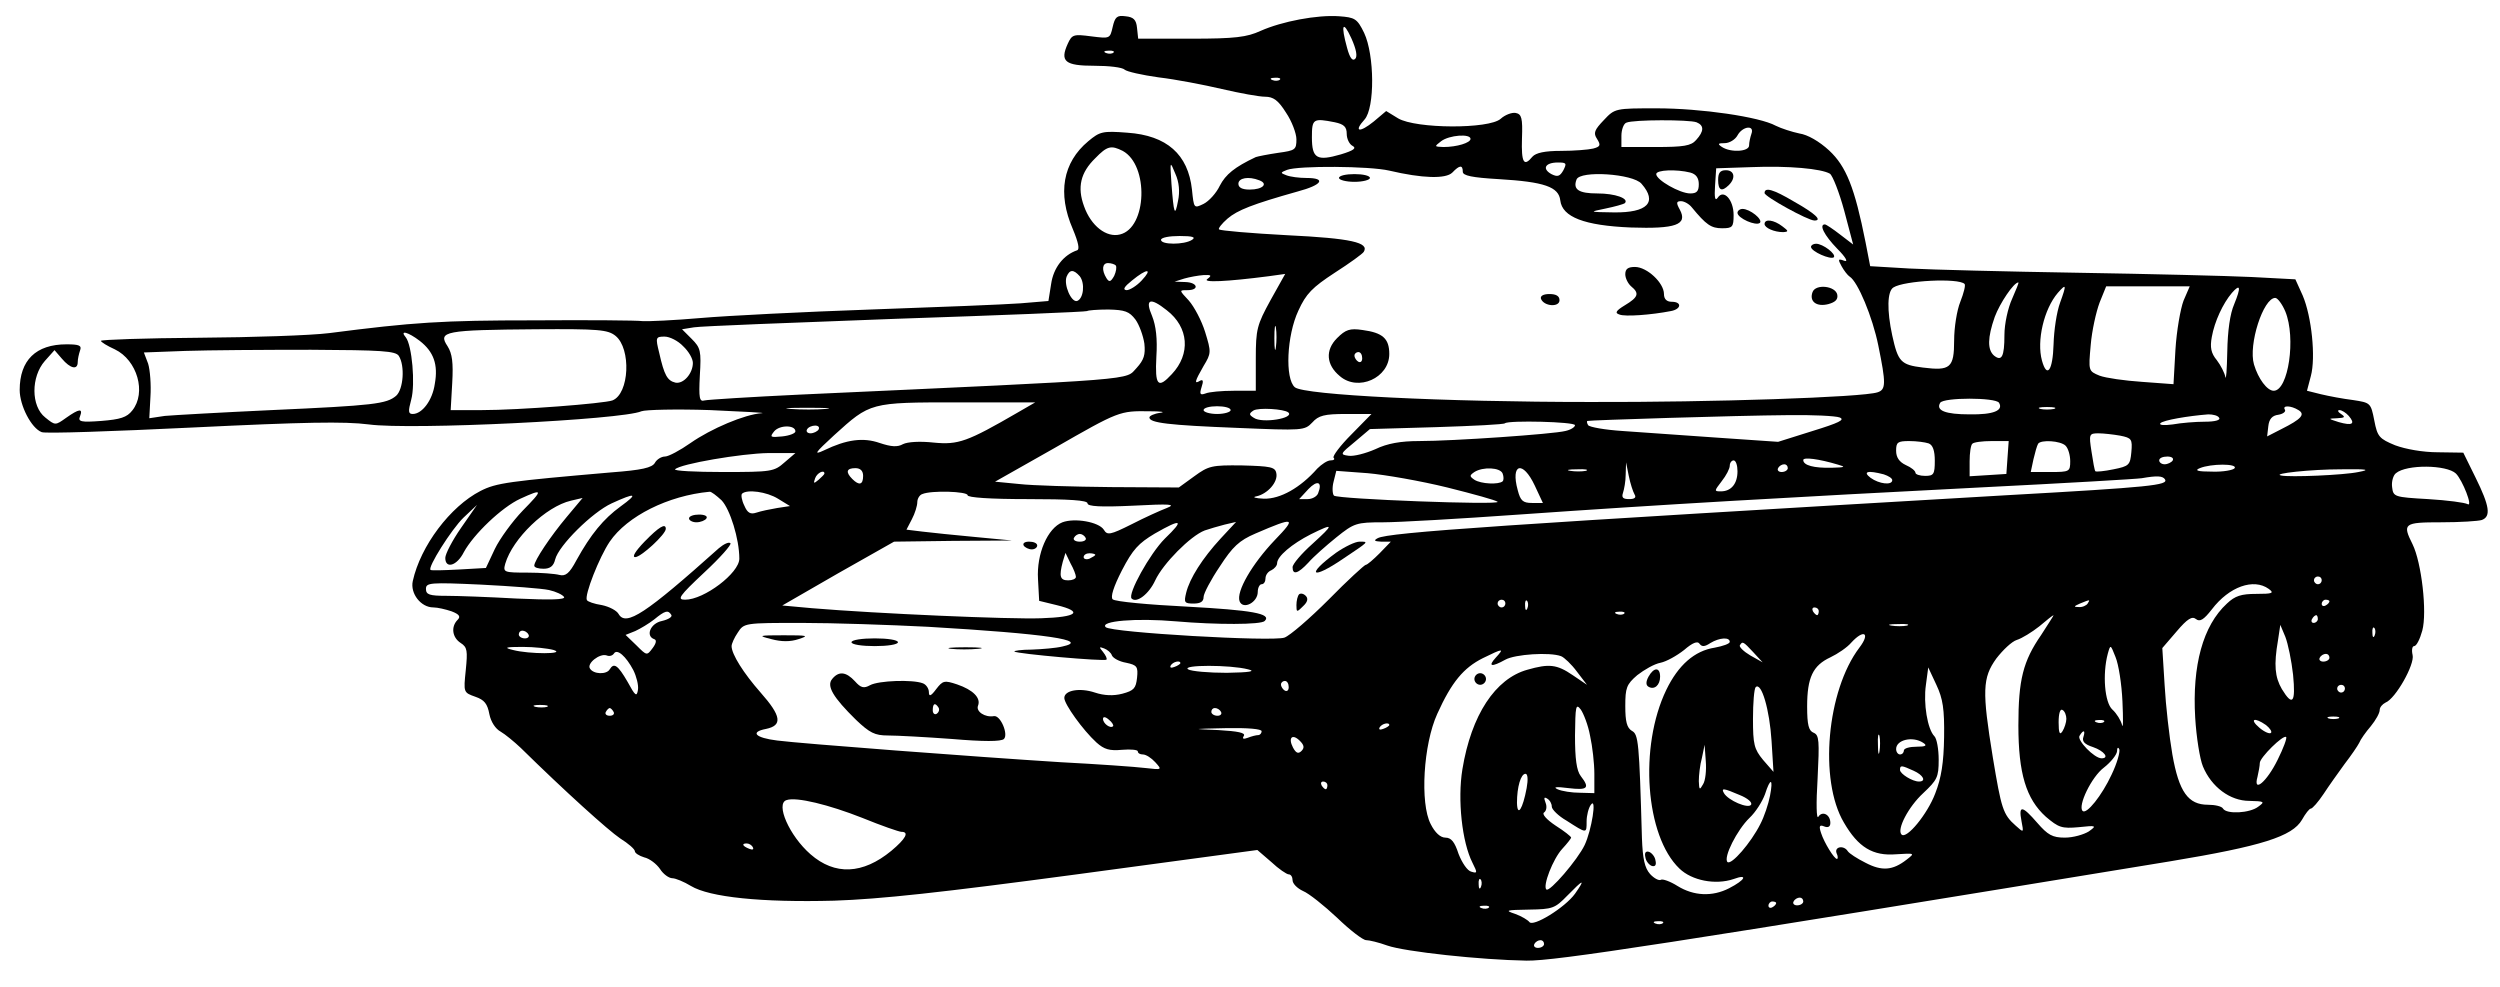 <?xml version="1.0" encoding="UTF-8" standalone="yes"?>
<svg version="1.0" xmlns="http://www.w3.org/2000/svg" width="484pt" height="191pt" viewBox="0 0 646 255" preserveAspectRatio="xMidYMid meet">
  <g transform="translate(0,255) scale(0.1,-0.1)" fill="#000000" stroke="none">
    <path d="M2875 2480 c-7 -30 -7 -30 -55 -24 -46 6 -50 5 -61 -19 -21 -46 -7
-57 69 -57 37 0 72 -4 78 -10 5 -5 45 -14 88 -20 43 -5 116 -19 163 -30 47
-11 97 -20 112 -20 21 0 34 -9 54 -41 15 -22 27 -54 27 -69 0 -27 -3 -29 -47
-35 -27 -4 -52 -9 -58 -11 -55 -26 -78 -45 -93 -74 -9 -19 -28 -40 -42 -47
-25 -12 -25 -12 -30 37 -10 91 -65 140 -167 147 -64 5 -71 3 -101 -22 -66 -55
-80 -135 -40 -227 15 -36 18 -53 11 -55 -35 -12 -61 -45 -67 -87 l-7 -44 -72
-6 c-40 -3 -214 -10 -387 -16 -173 -6 -371 -16 -440 -22 -69 -6 -136 -9 -150
-8 -14 2 -140 3 -280 2 -238 0 -313 -5 -530 -33 -47 -6 -199 -11 -337 -12
-139 -1 -253 -5 -253 -8 0 -3 16 -13 36 -22 58 -28 82 -112 45 -158 -14 -18
-31 -23 -80 -27 -53 -4 -61 -2 -55 12 8 21 -2 20 -36 -4 -28 -20 -28 -20 -54
1 -37 29 -37 105 -1 146 l25 28 19 -22 c22 -26 41 -30 41 -9 0 8 3 21 6 30 5
13 -2 16 -35 16 -79 0 -121 -41 -121 -118 0 -40 30 -99 57 -109 9 -4 184 2
390 12 289 14 392 16 455 8 109 -15 656 12 705 34 10 4 90 6 178 3 88 -4 148
-7 133 -8 -44 -3 -131 -40 -184 -77 -27 -19 -57 -35 -66 -35 -9 0 -21 -7 -26
-16 -7 -13 -34 -19 -113 -25 -265 -23 -297 -27 -338 -48 -78 -40 -155 -142
-175 -233 -7 -32 21 -68 53 -68 11 0 32 -5 47 -10 21 -8 24 -14 16 -22 -18
-18 -14 -46 8 -60 17 -11 18 -20 13 -70 -6 -58 -6 -58 25 -69 23 -8 31 -18 36
-45 4 -20 16 -38 29 -45 12 -7 35 -26 52 -42 115 -113 226 -213 257 -234 21
-13 38 -28 38 -33 0 -5 11 -12 24 -16 14 -3 32 -17 41 -30 8 -13 23 -24 32
-24 8 0 30 -9 48 -20 48 -29 182 -43 370 -38 120 4 276 21 627 68 l467 63 36
-31 c19 -18 40 -32 45 -32 6 0 10 -7 10 -15 0 -9 12 -21 27 -28 15 -6 55 -38
88 -69 33 -32 67 -58 75 -58 8 0 33 -6 55 -14 46 -16 241 -37 360 -39 75 -1
367 44 1665 257 235 39 314 64 339 107 9 16 19 29 23 29 4 0 19 17 33 38 13
20 38 55 54 77 17 22 34 47 38 55 3 8 17 28 30 43 13 16 23 34 23 42 0 7 7 15
15 19 26 10 76 99 70 123 -3 13 -1 23 4 23 6 0 15 18 21 40 13 48 -2 176 -25
223 -27 54 -23 57 74 57 49 0 96 3 105 6 24 9 20 36 -16 109 l-32 65 -66 1
c-38 0 -83 8 -110 18 -41 17 -46 22 -54 64 -9 46 -10 46 -55 53 -25 3 -62 10
-83 15 l-36 9 10 38 c13 48 2 154 -21 208 l-19 42 -113 6 c-63 3 -265 8 -449
11 -184 3 -380 8 -436 11 l-101 6 -12 62 c-28 141 -50 196 -94 237 -26 24 -56
41 -77 44 -19 4 -47 13 -61 20 -42 23 -193 45 -308 45 -106 0 -108 0 -136 -30
-25 -26 -28 -34 -18 -49 10 -16 9 -20 -10 -25 -12 -3 -50 -6 -83 -6 -42 0 -65
-5 -74 -15 -22 -27 -29 -16 -27 47 2 53 -1 63 -16 66 -10 2 -28 -5 -39 -15
-30 -27 -219 -26 -265 1 l-31 19 -32 -27 c-37 -30 -53 -27 -24 5 27 30 26 167
-1 224 -18 37 -24 40 -65 43 -56 4 -147 -13 -203 -38 -35 -16 -65 -20 -179
-20 l-137 0 -3 28 c-2 21 -9 28 -30 30 -22 3 -27 -2 -33 -28z m627 -82 c-7 -7
-14 2 -21 28 -17 61 -11 73 11 25 13 -29 16 -47 10 -53z m-625 16 c-3 -3 -12
-4 -19 -1 -8 3 -5 6 6 6 11 1 17 -2 13 -5z m430 -70 c-3 -3 -12 -4 -19 -1 -8
3 -5 6 6 6 11 1 17 -2 13 -5z m142 -110 c24 -5 31 -12 31 -30 0 -13 7 -27 15
-31 11 -6 3 -12 -30 -22 -62 -18 -75 -11 -75 44 0 48 3 50 59 39z m935 0 c20
-8 20 -23 -1 -46 -13 -15 -32 -18 -105 -18 l-88 0 0 29 c0 16 6 32 13 34 18 8
162 8 181 1z m142 -30 c-3 -9 -6 -22 -6 -30 0 -16 -47 -19 -70 -4 -12 8 -11
10 7 10 12 0 27 9 33 20 13 24 45 28 36 4z m-726 -13 c0 -10 -35 -21 -70 -21
-24 1 -24 1 -6 15 21 16 76 20 76 6z m-899 -31 c68 -37 63 -199 -7 -216 -35
-9 -75 22 -93 73 -18 49 -9 87 29 124 31 32 41 34 71 19z m143 -129 c-8 -43
-11 -35 -17 44 -4 60 -4 60 10 26 10 -22 12 -47 7 -70z m996 79 c-9 -16 -15
-18 -31 -10 -25 14 -16 30 17 30 22 0 23 -2 14 -20z m-450 -1 c85 -20 146 -22
163 -5 19 20 27 20 27 2 0 -10 24 -15 93 -19 118 -7 155 -20 159 -55 5 -43 62
-65 182 -70 116 -4 148 7 127 46 -10 18 -9 22 3 22 8 0 21 -7 28 -16 37 -45
50 -54 78 -54 27 0 30 3 30 34 0 40 -26 68 -41 45 -7 -10 -9 0 -7 31 l3 45 90
3 c97 4 182 -4 204 -17 7 -5 24 -48 37 -96 l23 -87 -34 26 c-18 14 -36 26 -39
26 -16 0 -2 -28 32 -63 22 -22 29 -35 18 -31 -16 6 -17 4 -7 -14 6 -11 16 -24
21 -27 21 -13 59 -104 74 -178 20 -98 20 -114 -2 -121 -39 -13 -429 -26 -742
-25 -380 0 -740 18 -764 38 -26 22 -21 134 9 198 20 44 36 60 94 98 39 25 72
49 75 54 15 24 -32 35 -197 43 -95 5 -174 12 -177 15 -3 2 7 15 22 28 26 22
64 37 181 70 64 17 75 35 23 35 -19 0 -42 3 -52 7 -16 6 -16 7 2 14 29 11 213
10 264 -2z m778 -5 c15 -4 22 -14 22 -30 0 -18 -5 -24 -22 -24 -27 0 -88 35
-88 50 0 11 52 13 88 4z m-126 -29 c42 -48 15 -75 -71 -74 -65 1 -66 1 -22 10
24 5 46 11 50 14 11 12 -25 25 -71 25 -48 0 -64 10 -54 36 9 24 146 15 168
-11z m-988 9 c24 -9 9 -24 -25 -24 -19 0 -29 5 -29 15 0 15 26 20 54 9z m-174
-154 c-20 -13 -80 -13 -80 0 0 6 21 10 48 10 34 0 43 -3 32 -10z m-197 -66 c3
-4 1 -16 -4 -27 -9 -16 -13 -17 -20 -6 -13 21 -11 39 4 39 8 0 17 -3 20 -6z
m-93 -28 c14 -18 10 -58 -7 -64 -15 -4 -35 42 -27 63 8 19 18 19 34 1z m160
-11 c-13 -14 -31 -25 -39 -25 -11 1 -6 9 14 25 39 32 55 32 25 0z m170 4 c-15
-10 50 -7 158 7 l43 6 -38 -68 c-35 -64 -38 -75 -38 -151 l0 -83 -57 0 c-31 0
-64 -3 -73 -7 -14 -5 -16 -2 -10 17 5 15 4 20 -4 16 -16 -10 -14 -2 9 38 20
33 20 36 4 88 -9 29 -28 65 -42 81 -25 27 -26 27 -4 27 32 0 27 20 -5 21 l-28
1 25 8 c14 4 36 8 50 9 20 1 22 -1 10 -10z m1957 -13 c3 -3 -2 -23 -11 -46 -9
-22 -16 -67 -16 -100 0 -71 -10 -79 -81 -70 -57 7 -64 15 -79 83 -14 65 -13
114 3 124 28 18 169 25 184 9z m123 -38 c-11 -24 -20 -65 -20 -94 0 -56 -7
-69 -27 -53 -17 15 -17 46 2 100 13 35 49 89 61 89 2 0 -6 -19 -16 -42z m124
-10 c-9 -24 -16 -72 -17 -108 -2 -68 -17 -89 -30 -42 -14 51 5 133 41 175 22
25 23 22 6 -25z m319 5 c-8 -21 -18 -78 -21 -127 l-5 -89 -81 6 c-45 3 -94 10
-110 16 -29 12 -29 12 -23 79 3 37 14 86 23 110 l17 42 108 0 108 0 -16 -37z
m131 -9 c-11 -25 -17 -69 -18 -123 -1 -47 -3 -76 -5 -65 -2 10 -12 30 -22 43
-15 18 -18 33 -13 60 7 40 29 87 52 114 22 25 24 15 6 -29z m132 -19 c28 -68
8 -205 -30 -205 -17 0 -40 31 -51 68 -15 51 24 172 55 172 6 0 18 -16 26 -35z
m-2891 3 c57 -44 62 -113 13 -165 -36 -39 -44 -30 -40 45 3 46 -1 80 -11 105
-19 44 -6 50 38 15z m-81 -24 c10 -14 20 -42 23 -62 3 -29 -1 -42 -20 -63 -31
-32 25 -28 -872 -69 -126 -6 -237 -13 -245 -15 -13 -4 -15 6 -12 64 4 64 2 72
-21 95 l-25 25 31 5 c18 3 253 12 522 22 270 9 492 18 494 20 2 2 27 4 55 4
43 -1 54 -5 70 -26z m363 -71 c-2 -16 -4 -5 -4 22 0 28 2 40 4 28 2 -13 2 -35
0 -50z m-1707 29 c41 -33 36 -150 -8 -167 -22 -8 -241 -25 -337 -25 l-81 0 4
70 c3 53 0 76 -12 95 -26 39 -7 42 230 44 160 1 184 -1 204 -17z m-506 -13
c36 -28 48 -61 39 -111 -6 -43 -33 -78 -57 -78 -12 0 -12 7 -4 37 11 40 2 141
-14 161 -17 20 6 14 36 -9z m681 -14 c14 -13 25 -32 25 -43 0 -27 -24 -55 -45
-51 -21 5 -29 19 -42 77 -10 40 -9 42 14 42 13 0 35 -11 48 -25z m-735 -25
c16 -25 12 -86 -7 -103 -25 -21 -56 -25 -323 -37 -129 -6 -253 -13 -275 -15
l-40 -6 3 56 c2 30 -1 69 -6 85 l-11 29 107 4 c59 2 205 3 325 3 182 -1 219
-3 227 -16z m4136 -121 c12 -20 -14 -31 -76 -30 -63 0 -88 10 -76 30 9 14 143
14 152 0z m-2536 -25 c-131 -76 -154 -84 -217 -78 -36 4 -68 2 -80 -4 -14 -8
-30 -7 -60 3 -43 15 -86 9 -144 -19 -28 -13 -24 -7 26 39 94 85 92 85 320 85
l200 0 -45 -26z m-497 9 c-23 -2 -64 -2 -90 0 -26 2 -7 3 42 3 50 0 71 -1 48
-3z m1047 -3 c0 -5 -16 -10 -35 -10 -19 0 -35 5 -35 10 0 6 16 10 35 10 19 0
35 -4 35 -10z m149 -6 c17 -15 -68 -29 -89 -14 -13 8 -13 11 -1 19 13 8 79 4
90 -5z m1979 9 c-10 -2 -26 -2 -35 0 -10 3 -2 5 17 5 19 0 27 -2 18 -5z m632
-3 c18 -11 8 -23 -44 -49 l-37 -19 3 26 c2 19 10 28 26 30 12 2 20 8 17 13 -8
12 16 11 35 -1z m-2942 -7 c-16 -2 -28 -8 -28 -12 0 -14 49 -20 228 -27 168
-7 173 -7 193 14 16 18 31 22 87 22 l66 0 -52 -53 c-29 -29 -49 -56 -46 -60 4
-4 1 -7 -8 -7 -8 0 -23 -10 -34 -21 -44 -50 -96 -79 -138 -78 -23 1 -31 4 -20
6 29 6 57 37 52 60 -3 16 -15 18 -88 20 -79 1 -87 -1 -124 -28 l-40 -29 -175
1 c-97 1 -204 4 -238 8 l-62 6 152 86 c169 97 170 97 247 96 30 0 43 -2 28 -4z
m3072 -8 c18 -21 9 -26 -26 -16 -28 9 -28 9 -4 10 20 1 22 3 10 11 -8 5 -10
10 -4 10 6 0 17 -7 24 -15z m-1316 -4 c15 -6 -2 -14 -70 -35 l-89 -28 -160 11
c-88 6 -197 14 -242 17 -46 3 -85 10 -89 15 -3 5 -4 10 -2 11 5 2 386 14 518
15 63 1 124 -2 134 -6z m981 -1 c4 -6 -11 -10 -37 -10 -24 0 -61 -3 -83 -7
-22 -3 -36 -2 -32 3 7 8 72 19 124 23 12 0 25 -3 28 -9z m-1665 -19 c0 -5 -11
-12 -25 -15 -31 -8 -290 -26 -378 -26 -47 0 -82 -6 -113 -21 -25 -11 -56 -19
-69 -17 -23 3 -22 5 16 36 l39 33 172 5 c95 3 175 7 177 10 9 8 181 4 181 -5z
m-2015 -16 c0 -5 -15 -11 -34 -13 -31 -3 -33 -2 -21 13 14 17 55 17 55 0z m60
5 c-3 -5 -13 -10 -21 -10 -8 0 -12 5 -9 10 3 6 13 10 21 10 8 0 12 -4 9 -10z
m3364 -16 c30 -6 32 -9 29 -43 -3 -33 -6 -36 -46 -44 -24 -5 -45 -7 -47 -5 -2
2 -6 24 -10 51 -7 45 -6 47 18 47 13 0 39 -3 56 -6z m-495 -20 c11 -4 16 -19
16 -45 0 -35 -3 -39 -25 -39 -14 0 -25 4 -25 8 0 5 -11 14 -25 20 -17 8 -25
20 -25 37 0 22 4 25 34 25 19 0 41 -3 50 -6z m204 -36 l-3 -43 -47 -3 -48 -3
0 39 c0 21 3 42 7 45 3 4 26 7 50 7 l44 0 -3 -42z m150 30 c7 -7 12 -25 12
-40 0 -27 -2 -28 -51 -28 l-51 0 7 33 c4 17 9 35 12 40 7 11 58 8 71 -5z
m-3311 -43 c-27 -24 -34 -25 -159 -25 -72 0 -128 3 -124 7 13 14 172 41 241
42 l70 0 -28 -24z m2723 -6 c21 -6 18 -7 -17 -8 -45 -1 -73 6 -73 20 0 8 40 3
90 -12z m865 11 c-3 -5 -13 -10 -21 -10 -8 0 -14 5 -14 10 0 6 9 10 21 10 11
0 17 -4 14 -10z m-1125 -28 c0 -32 -16 -52 -43 -52 -18 0 -17 1 2 26 12 15 21
33 21 40 0 8 5 14 10 14 6 0 10 -13 10 -28z m-266 -60 c5 -8 0 -12 -14 -12
-16 0 -20 4 -16 16 3 9 7 30 7 47 l1 32 7 -35 c4 -20 11 -41 15 -48z m396 68
c0 -5 -7 -10 -16 -10 -8 0 -12 5 -9 10 3 6 10 10 16 10 5 0 9 -4 9 -10z m1155
0 c-3 -5 -30 -10 -58 -9 -38 0 -47 3 -32 9 29 12 98 12 90 0z m572 -14 c17
-17 45 -88 30 -79 -7 4 -52 10 -102 13 -88 5 -90 6 -93 31 -2 14 3 31 10 36
27 23 131 22 155 -1z m-4117 -6 c0 -23 -10 -26 -28 -8 -18 18 -15 28 8 28 13
0 20 -7 20 -20z m1653 6 c3 -8 3 -17 0 -20 -10 -9 -56 -7 -73 4 -13 9 -13 11
0 20 22 14 67 12 73 -4z m83 -31 l21 -45 -28 0 c-24 0 -30 6 -37 33 -19 69 13
78 44 12z m132 38 c-10 -2 -28 -2 -40 0 -13 2 -5 4 17 4 22 1 32 -1 23 -4z
m1997 -3 c-37 -8 -178 -14 -200 -9 -25 5 78 16 155 16 69 1 77 -1 45 -7z
m-3965 -4 c0 -2 -7 -9 -15 -16 -13 -11 -14 -10 -9 4 5 14 24 23 24 12z m1610
-36 c68 -17 126 -33 130 -37 8 -9 -414 7 -423 16 -4 4 -5 21 -1 36 l7 28 81
-6 c45 -4 137 -20 206 -37z m1128 34 c12 -4 22 -10 22 -15 0 -14 -34 -10 -56
6 -21 16 -8 20 34 9z m727 -13 c9 -15 -35 -20 -410 -41 -1300 -76 -1598 -96
-1625 -111 -11 -6 -9 -8 9 -9 l25 0 -29 -30 c-16 -16 -32 -30 -36 -30 -3 0
-47 -40 -96 -90 -49 -49 -100 -93 -114 -98 -30 -11 -448 13 -462 27 -16 16 79
24 182 15 104 -9 220 -9 229 1 19 19 -34 28 -200 37 -100 5 -187 13 -193 19
-6 6 2 32 24 75 28 54 43 70 85 95 70 40 77 36 26 -13 -39 -39 -97 -144 -86
-155 13 -13 45 12 61 47 20 43 91 115 128 129 12 4 35 11 51 15 l30 7 -40 -43
c-47 -51 -80 -103 -89 -140 -6 -25 -5 -28 19 -28 18 0 26 5 26 17 0 9 19 45
42 79 33 51 50 67 92 85 102 44 107 42 50 -17 -59 -62 -100 -133 -91 -158 9
-23 47 -3 47 24 0 11 5 20 10 20 6 0 10 7 10 15 0 9 7 18 15 21 8 4 15 12 15
18 0 18 38 50 87 75 61 30 61 27 4 -25 -28 -25 -51 -52 -51 -60 0 -21 14 -17
41 12 13 15 46 44 72 65 46 37 52 39 121 39 39 0 197 9 351 20 369 26 703 45
1190 70 220 11 409 22 420 24 40 7 54 6 60 -3z m-2189 -36 c-3 -8 -15 -15 -27
-15 l-22 0 24 26 c23 24 37 19 25 -11z m-2056 -45 c-26 -27 -59 -72 -72 -99
l-23 -49 -70 -4 c-38 -2 -72 -3 -73 -1 -9 5 54 105 85 135 l35 33 -41 -59
c-23 -33 -41 -68 -41 -78 0 -29 30 -21 48 15 25 46 98 116 146 138 59 27 60
24 6 -31z m514 27 c22 -23 46 -100 46 -151 0 -37 -91 -106 -140 -106 -22 0
-16 9 49 70 41 38 72 73 68 76 -4 4 -17 -2 -30 -13 -189 -169 -240 -203 -259
-170 -5 9 -24 19 -43 23 -20 3 -37 9 -39 13 -7 12 32 111 59 151 45 66 151
119 258 129 4 1 18 -10 31 -22z m146 4 l31 -19 -33 -5 c-18 -3 -42 -8 -54 -12
-15 -5 -23 -1 -31 18 -7 14 -9 28 -6 31 13 12 64 5 93 -13z m490 9 c0 -6 58
-10 155 -10 108 0 155 -3 155 -11 0 -8 34 -10 118 -6 96 5 112 4 87 -6 -16 -6
-58 -25 -91 -42 -56 -28 -63 -29 -72 -14 -13 20 -75 31 -107 19 -38 -15 -67
-81 -63 -147 l3 -56 45 -11 c70 -17 54 -31 -40 -34 -80 -3 -425 12 -592 26
l-77 7 144 83 145 82 152 2 153 1 -95 9 c-52 5 -114 11 -137 14 l-41 5 14 27
c8 15 14 35 14 44 0 9 6 19 13 21 23 10 117 7 117 -3z m-897 -29 c-44 -32 -77
-72 -114 -139 -18 -34 -28 -42 -44 -38 -11 3 -48 6 -83 6 -61 0 -63 1 -57 23
19 65 105 148 170 163 l30 7 -41 -49 c-42 -50 -84 -113 -84 -126 0 -5 11 -8
24 -8 17 0 26 7 30 24 9 36 96 122 146 145 63 29 70 26 23 -8z m1202 -81 c3
-5 -3 -10 -15 -10 -12 0 -18 5 -15 10 3 6 10 10 15 10 5 0 12 -4 15 -10z m-25
-101 c0 -5 -9 -9 -20 -9 -21 0 -24 10 -14 48 l7 23 13 -27 c8 -14 14 -30 14
-35z m50 57 c0 -2 -7 -6 -15 -10 -8 -3 -15 -1 -15 4 0 6 7 10 15 10 8 0 15 -2
15 -4z m3170 -66 c0 -5 -4 -10 -10 -10 -5 0 -10 5 -10 10 0 6 5 10 10 10 6 0
10 -4 10 -10z m-4582 -25 c18 -4 35 -12 39 -18 4 -7 -35 -8 -123 -4 -71 4
-153 7 -181 7 -44 0 -53 3 -53 18 0 16 11 17 142 11 79 -4 158 -10 176 -14z
m4445 3 c15 -11 10 -13 -32 -13 -39 0 -55 -5 -76 -25 -62 -57 -90 -160 -82
-295 3 -50 12 -107 20 -126 22 -53 70 -89 120 -89 39 -1 41 -2 23 -15 -22 -17
-82 -20 -91 -5 -3 6 -21 10 -39 10 -51 0 -75 33 -92 130 -8 46 -17 126 -20
179 l-6 96 37 43 c28 33 40 40 50 32 10 -8 20 -2 41 25 45 59 108 81 147 53z
m-1973 -38 c0 -5 -4 -10 -10 -10 -5 0 -10 5 -10 10 0 6 5 10 10 10 6 0 10 -4
10 -10z m57 -12 c-3 -8 -6 -5 -6 6 -1 11 2 17 5 13 3 -3 4 -12 1 -19z m1448
12 c-3 -5 -14 -10 -23 -9 -14 0 -13 2 3 9 27 11 27 11 20 0z m625 6 c0 -3 -4
-8 -10 -11 -5 -3 -10 -1 -10 4 0 6 5 11 10 11 6 0 10 -2 10 -4z m-1320 -26 c0
-5 -2 -10 -4 -10 -3 0 -8 5 -11 10 -3 6 -1 10 4 10 6 0 11 -4 11 -10z m-2966
-9 c4 -5 -7 -12 -24 -16 -30 -6 -43 -39 -20 -47 7 -2 5 -11 -4 -23 -15 -20
-15 -20 -42 7 l-28 27 25 10 c13 6 35 19 49 30 28 23 36 25 44 12z m2463 3
c-3 -3 -12 -4 -19 -1 -8 3 -5 6 6 6 11 1 17 -2 13 -5z m1078 -55 c-47 -68 -59
-116 -59 -234 0 -124 20 -190 71 -236 33 -28 41 -31 85 -27 46 5 47 4 26 -11
-13 -8 -40 -16 -62 -16 -32 0 -44 7 -71 38 -39 45 -49 47 -41 5 6 -31 6 -31
-15 -12 -33 29 -37 44 -59 176 -28 172 -27 206 9 256 17 22 40 44 53 48 13 4
39 20 58 35 19 16 35 29 37 29 1 0 -14 -23 -32 -51z m715 41 c0 -5 -5 -10 -11
-10 -5 0 -7 5 -4 10 3 6 8 10 11 10 2 0 4 -4 4 -10z m-3593 -20 c307 -18 422
-35 348 -51 -16 -4 -52 -7 -79 -8 -27 0 -47 -3 -45 -5 6 -6 233 -26 238 -21 2
3 -2 11 -9 20 -11 13 -10 14 3 9 8 -3 18 -11 20 -18 3 -7 19 -16 37 -19 28 -6
31 -10 28 -39 -3 -27 -8 -33 -38 -41 -23 -6 -47 -5 -71 3 -39 13 -79 6 -79
-14 0 -16 48 -83 83 -115 20 -18 34 -22 66 -19 23 2 41 0 41 -4 0 -5 6 -8 13
-8 8 0 22 -9 32 -20 18 -20 18 -20 -26 -15 -24 3 -123 10 -219 15 -222 14
-670 48 -732 56 -57 7 -71 22 -29 30 43 9 40 33 -14 94 -44 50 -75 99 -75 120
0 6 7 22 16 35 16 25 18 25 165 25 81 0 228 -5 326 -10z m2531 3 c-10 -2 -28
-2 -40 0 -13 2 -5 4 17 4 22 1 32 -1 23 -4z m998 -127 c7 -72 -1 -83 -29 -37
-18 31 -21 62 -10 126 l6 40 13 -31 c7 -18 16 -62 20 -98z m211 102 c-3 -8 -6
-5 -6 6 -1 11 2 17 5 13 3 -3 4 -12 1 -19z m-4772 2 c3 -5 -1 -10 -9 -10 -9 0
-16 5 -16 10 0 6 4 10 9 10 6 0 13 -4 16 -10z m3440 -34 c-84 -111 -105 -342
-40 -452 37 -64 75 -87 135 -82 49 3 49 3 27 -14 -36 -28 -64 -30 -106 -8 -22
11 -42 24 -46 30 -10 16 -35 12 -29 -5 4 -8 4 -15 1 -15 -7 0 -33 42 -41 67
-6 18 -4 22 8 17 10 -4 16 -1 16 9 0 22 -21 32 -31 16 -5 -8 -6 34 -2 98 5 99
4 113 -10 119 -13 5 -17 20 -17 68 0 75 15 106 60 127 19 9 44 26 54 38 33 36
50 25 21 -13z m-385 12 c23 14 50 16 50 3 0 -5 -18 -11 -39 -15 -52 -8 -94
-45 -125 -109 -71 -147 -54 -378 34 -462 32 -31 93 -43 140 -27 38 14 31 -2
-12 -24 -43 -22 -91 -20 -133 6 -19 12 -39 19 -43 16 -5 -3 -18 4 -28 15 -14
16 -19 39 -21 93 -7 249 -9 268 -26 277 -13 8 -17 24 -17 64 0 47 3 56 31 80
18 14 44 29 60 32 15 3 42 18 61 33 22 19 35 24 40 16 6 -8 13 -8 28 2z m111
-24 l24 -26 -32 18 c-17 10 -29 22 -27 26 7 11 8 11 35 -18z m-3101 6 c34 -11
-63 -11 -105 0 -25 6 -20 8 25 8 30 0 66 -4 80 -8z m4055 -133 c2 -45 2 -72
-1 -61 -3 12 -14 30 -25 40 -20 18 -26 91 -12 144 7 25 7 25 20 -8 8 -19 16
-70 18 -115z m-3849 81 c8 -16 14 -39 12 -51 -3 -19 -7 -16 -27 21 -25 43 -35
50 -46 32 -8 -14 -42 -13 -51 2 -9 13 25 40 43 34 7 -3 15 -1 19 5 8 13 31 -7
50 -43z m2229 32 c-21 -23 -11 -25 25 -5 25 14 115 20 144 9 8 -3 27 -21 41
-40 l26 -34 -37 25 c-41 28 -61 30 -117 14 -83 -23 -145 -117 -168 -257 -13
-79 -1 -189 26 -242 13 -26 13 -28 -3 -23 -10 2 -24 23 -33 46 -10 31 -19 42
-34 42 -13 0 -27 13 -38 35 -28 54 -19 206 17 285 37 82 68 119 118 144 53 26
56 26 33 1z m2155 0 c0 -5 -7 -10 -16 -10 -8 0 -12 5 -9 10 3 6 10 10 16 10 5
0 9 -4 9 -10z m-2970 -14 c0 -2 -7 -7 -16 -10 -8 -3 -12 -2 -9 4 6 10 25 14
25 6z m175 -16 c21 -5 5 -8 -55 -9 -47 0 -92 4 -100 9 -18 12 109 12 155 0z
m1799 -175 c-1 -66 -7 -105 -23 -146 -20 -53 -74 -119 -87 -106 -13 13 18 72
56 107 36 34 40 41 40 86 0 28 -5 55 -11 61 -18 18 -29 85 -22 133 l6 45 21
-45 c17 -36 21 -63 20 -135z m-1694 129 c0 -8 -4 -12 -10 -9 -5 3 -10 10 -10
16 0 5 5 9 10 9 6 0 10 -7 10 -16z m1248 -139 l5 -80 -27 31 c-23 28 -26 40
-26 106 0 41 3 78 7 82 15 14 36 -59 41 -139z m1482 135 c0 -5 -4 -10 -10 -10
-5 0 -10 5 -10 10 0 6 5 10 10 10 6 0 10 -4 10 -10z m-4647 -47 c-7 -2 -21 -2
-30 0 -10 3 -4 5 12 5 17 0 24 -2 18 -5z m2696 -75 c6 -27 11 -71 11 -98 l0
-50 -37 1 c-21 0 -47 4 -58 9 -13 6 -3 7 28 3 50 -6 56 0 32 31 -11 14 -15 45
-15 105 1 76 2 84 15 67 7 -10 19 -40 24 -68z m-2524 62 c3 -5 -1 -10 -10 -10
-9 0 -13 5 -10 10 3 6 8 10 10 10 2 0 7 -4 10 -10z m1570 0 c3 -5 -1 -10 -9
-10 -9 0 -16 5 -16 10 0 6 4 10 9 10 6 0 13 -4 16 -10z m2185 -18 c0 -9 -5
-24 -10 -32 -7 -11 -10 -5 -10 23 0 23 4 36 10 32 6 -3 10 -14 10 -23z m-2464
-19 c-7 -7 -26 7 -26 19 0 6 6 6 15 -2 9 -7 13 -15 11 -17z m3167 20 c-7 -2
-19 -2 -25 0 -7 3 -2 5 12 5 14 0 19 -2 13 -5z m-606 -9 c-3 -3 -12 -4 -19 -1
-8 3 -5 6 6 6 11 1 17 -2 13 -5z m419 -8 c10 -8 16 -17 13 -20 -3 -4 -17 2
-30 13 -27 23 -13 28 17 7z m-2266 0 c0 -2 -7 -7 -16 -10 -8 -3 -12 -2 -9 4 6
10 25 14 25 6z m-330 -16 c0 -5 -4 -10 -9 -10 -5 0 -17 -3 -27 -7 -11 -4 -15
-3 -10 5 5 8 -15 12 -66 15 -71 3 -70 3 20 5 56 1 92 -2 92 -8z m1597 -52 c-2
-13 -4 -5 -4 17 -1 22 1 32 4 23 2 -10 2 -28 0 -40z m527 37 c-4 -11 3 -19 25
-26 29 -10 43 -29 22 -29 -19 0 -64 47 -57 58 10 17 16 15 10 -3z m-2021 -36
c-8 -8 -14 -6 -22 9 -13 25 -2 37 18 17 11 -11 12 -18 4 -26z m2523 -23 c-28
-57 -64 -87 -52 -44 3 13 6 29 6 36 0 14 61 74 68 67 3 -2 -7 -29 -22 -59z
m-916 44 c11 -7 7 -10 -17 -10 -18 0 -33 -4 -33 -10 0 -5 -4 -10 -10 -10 -5 0
-10 6 -10 14 0 24 43 34 70 16z m-569 -107 c-9 -16 -10 -15 -11 8 0 15 3 42 8
60 l7 34 3 -42 c2 -24 -1 -51 -7 -60z m1056 25 c-25 -54 -65 -104 -75 -94 -13
13 23 88 55 112 18 14 33 33 34 42 0 10 3 12 6 5 2 -7 -6 -36 -20 -65z m-512
10 c25 -11 34 -28 14 -28 -17 0 -49 20 -49 30 0 13 4 12 35 -2z m-1000 -45
c-10 -54 -24 -76 -25 -38 0 41 10 75 22 75 6 0 7 -15 3 -37z m-515 7 c0 -5 -2
-10 -4 -10 -3 0 -8 5 -11 10 -3 6 -1 10 4 10 6 0 11 -4 11 -10z m1144 -27 c-4
-21 -15 -54 -25 -73 -24 -48 -75 -107 -85 -98 -11 12 25 83 57 114 16 15 33
42 40 61 14 44 22 42 13 -4z m-78 2 c20 -8 33 -19 29 -25 -7 -11 -59 11 -70
30 -8 14 -1 13 41 -5z m-2268 -59 c49 -20 95 -36 101 -36 21 0 11 -18 -26 -49
-74 -61 -146 -64 -209 -9 -55 48 -91 131 -62 140 25 9 110 -12 196 -46z m1782
29 c0 -7 17 -24 38 -36 53 -34 52 -34 52 -2 0 15 5 35 11 43 16 22 2 -66 -16
-104 -18 -38 -91 -123 -99 -115 -10 9 17 79 41 105 13 14 23 27 23 29 0 3 -18
17 -40 31 -24 16 -36 30 -30 34 6 4 8 15 4 25 -5 13 -4 16 4 11 7 -4 12 -13
12 -21z m-2065 -105 c3 -6 -1 -7 -9 -4 -18 7 -21 14 -7 14 6 0 13 -4 16 -10z
m1882 -102 c-3 -8 -6 -5 -6 6 -1 11 2 17 5 13 3 -3 4 -12 1 -19z m243 -18
c-26 -36 -109 -87 -118 -73 -4 5 -20 15 -37 21 -27 9 -24 10 36 11 61 1 67 3
99 36 42 43 48 45 20 5z m590 -20 c0 -5 -7 -10 -16 -10 -8 0 -12 5 -9 10 3 6
10 10 16 10 5 0 9 -4 9 -10z m-70 -4 c0 -3 -4 -8 -10 -11 -5 -3 -10 -1 -10 4
0 6 5 11 10 11 6 0 10 -2 10 -4z m-743 -12 c-3 -3 -12 -4 -19 -1 -8 3 -5 6 6
6 11 1 17 -2 13 -5z m450 -40 c-3 -3 -12 -4 -19 -1 -8 3 -5 6 6 6 11 1 17 -2
13 -5z m-307 -54 c0 -5 -7 -10 -16 -10 -8 0 -12 5 -9 10 3 6 10 10 16 10 5 0
9 -4 9 -10z"/>
    <path d="M4440 2085 c0 -27 9 -32 28 -13 18 18 14 38 -8 38 -15 0 -20 -7 -20
-25z"/>
    <path d="M3460 2090 c0 -5 18 -10 40 -10 22 0 40 5 40 10 0 6 -18 10 -40 10
-22 0 -40 -4 -40 -10z"/>
    <path d="M4560 2051 c0 -9 112 -71 129 -71 21 0 2 18 -53 49 -54 32 -76 38
-76 22z"/>
    <path d="M4490 2000 c0 -14 48 -35 58 -26 8 9 -26 36 -45 36 -7 0 -13 -5 -13
-10z"/>
    <path d="M4560 1971 c0 -10 25 -21 48 -21 15 1 14 3 -2 15 -22 17 -46 20 -46
6z"/>
    <path d="M4680 1912 c0 -12 51 -34 59 -27 7 8 -28 35 -46 35 -7 0 -13 -4 -13
-8z"/>
    <path d="M4200 1841 c0 -10 7 -24 15 -31 22 -18 19 -28 -16 -49 -23 -14 -27
-20 -14 -24 14 -6 82 -1 133 9 27 5 29 24 2 24 -13 0 -20 7 -20 20 0 29 -44
70 -75 70 -18 0 -25 -5 -25 -19z"/>
    <path d="M4684 1795 c-9 -24 10 -39 41 -31 18 5 25 12 23 24 -4 23 -56 29 -64
7z"/>
    <path d="M3982 1778 c7 -20 48 -23 48 -4 0 11 -9 16 -26 16 -16 0 -24 -5 -22
-12z"/>
    <path d="M3455 1676 c-31 -31 -28 -69 7 -98 47 -41 128 -5 128 57 0 40 -17 55
-69 62 -33 5 -44 1 -66 -21z m65 -52 c0 -8 -4 -12 -10 -9 -5 3 -10 10 -10 16
0 5 5 9 10 9 6 0 10 -7 10 -16z"/>
    <path d="M3452 1121 c-79 -58 -63 -71 19 -15 67 45 67 44 42 44 -11 0 -38 -13
-61 -29z"/>
    <path d="M3357 1014 c-4 -4 -7 -17 -7 -28 0 -19 1 -19 17 -3 12 11 14 20 7 27
-6 6 -13 7 -17 4z"/>
    <path d="M1780 1210 c0 -5 9 -10 19 -10 11 0 23 5 26 10 4 6 -5 10 -19 10 -14
0 -26 -4 -26 -10z"/>
    <path d="M1665 1150 c-24 -25 -33 -40 -24 -40 15 0 79 59 79 73 0 16 -18 5
-55 -33z"/>
    <path d="M2645 1140 c3 -5 13 -10 21 -10 8 0 14 5 14 10 0 6 -9 10 -21 10 -11
0 -17 -4 -14 -10z"/>
    <path d="M1993 898 c26 -7 49 -7 70 0 28 9 24 10 -38 10 -66 0 -68 -1 -32 -10z"/>
    <path d="M2200 890 c0 -6 27 -10 60 -10 33 0 60 4 60 10 0 6 -27 10 -60 10
-33 0 -60 -4 -60 -10z"/>
    <path d="M2457 873 c18 -2 50 -2 70 0 21 2 7 4 -32 4 -38 0 -55 -2 -38 -4z"/>
    <path d="M2150 795 c-15 -18 2 -47 62 -106 35 -33 48 -40 82 -40 23 0 97 -4
165 -9 82 -7 128 -7 135 0 12 12 -9 62 -26 59 -23 -4 -47 12 -41 27 8 20 -13
41 -54 55 -33 11 -37 10 -54 -12 -14 -19 -19 -20 -19 -8 0 9 -7 20 -16 23 -26
10 -114 7 -136 -5 -16 -9 -24 -7 -39 10 -23 25 -42 27 -59 6z m275 -74 c3 -5
1 -12 -5 -16 -5 -3 -10 1 -10 9 0 18 6 21 15 7z"/>
    <path d="M4260 801 c-7 -13 -7 -22 0 -26 15 -9 30 4 30 26 0 25 -16 25 -30 0z"/>
    <path d="M4252 334 c1 -9 9 -19 16 -22 9 -3 13 2 10 14 -1 9 -9 19 -16 22 -9
3 -13 -2 -10 -14z"/>
    <path d="M3810 795 c0 -8 7 -15 15 -15 8 0 15 7 15 15 0 8 -7 15 -15 15 -8 0
-15 -7 -15 -15z"/>
  </g>
</svg>